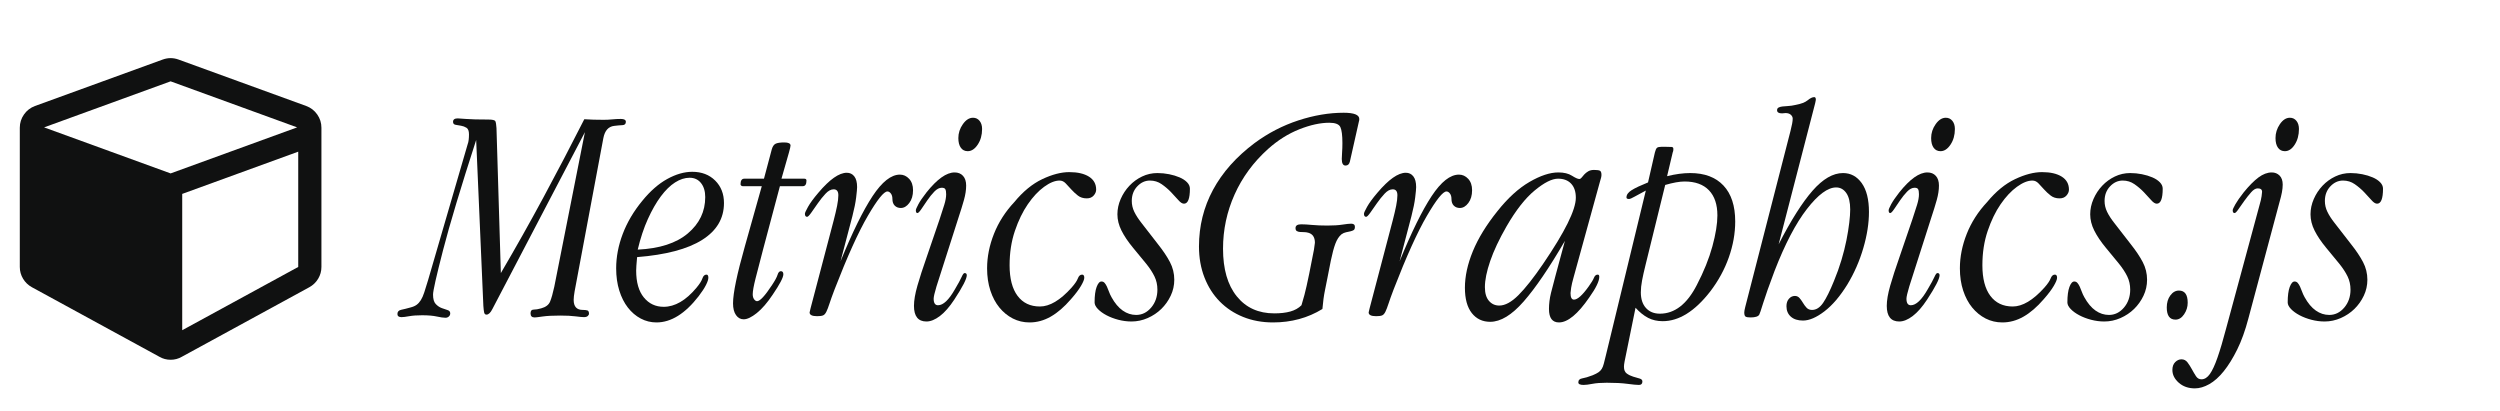 <?xml version="1.0" encoding="utf-8"?>
<!-- Generator: Adobe Illustrator 16.0.0, SVG Export Plug-In . SVG Version: 6.00 Build 0)  -->
<!DOCTYPE svg PUBLIC "-//W3C//DTD SVG 1.1//EN" "http://www.w3.org/Graphics/SVG/1.1/DTD/svg11.dtd">
<svg version="1.1" id="Layer_1" xmlns="http://www.w3.org/2000/svg" xmlns:xlink="http://www.w3.org/1999/xlink" x="0px" y="0px"
	 width="480px" height="79px" viewBox="0 0 480 79" enable-background="new 0 0 480 79" xml:space="preserve">
<g>
	<path fill="#101111" d="M96.164,52.427c2.84-4.839,5.58-9.709,8.22-14.61c2.64-4.899,5.24-9.875,7.8-14.924
		c0.56,0.038,1.149,0.064,1.77,0.083c0.62,0.019,1.27,0.027,1.95,0.027c0.56,0,1.11-0.027,1.65-0.083
		c0.54-0.055,1.089-0.083,1.65-0.083c0.64,0,0.96,0.185,0.96,0.554c0,0.407-0.22,0.619-0.66,0.638
		c-0.441,0.019-0.96,0.064-1.56,0.138c-1.121,0.121-1.821,0.904-2.1,2.348l-5.52,29.436c-0.12,0.683-0.18,1.225-0.18,1.626
		c0,1.284,0.58,1.926,1.74,1.926c0.36,0,0.649,0.03,0.87,0.091c0.219,0.06,0.33,0.271,0.33,0.632c0,0.161-0.081,0.311-0.24,0.451
		c-0.16,0.141-0.4,0.211-0.72,0.211c-0.32,0-0.86-0.051-1.62-0.149c-0.761-0.101-1.74-0.151-2.94-0.151
		c-1.44,0-2.57,0.062-3.39,0.181c-0.82,0.119-1.331,0.181-1.53,0.181c-0.52,0-0.78-0.261-0.78-0.783c0-0.48,0.2-0.722,0.6-0.722
		c0.399,0,0.879-0.08,1.44-0.241c0.879-0.24,1.449-0.672,1.71-1.295c0.26-0.621,0.53-1.574,0.81-2.859l5.88-29.676l-17.76,33.951
		c-0.36,0.723-0.74,1.084-1.14,1.084c-0.24,0-0.39-0.14-0.45-0.421s-0.11-0.702-0.15-1.265l-1.38-31.844
		c-2.961,9.15-5.081,16.204-6.36,21.16c-1.28,4.956-1.92,7.796-1.92,8.518c0,0.843,0.17,1.445,0.51,1.806
		c0.339,0.362,0.72,0.623,1.14,0.783c0.42,0.16,0.8,0.29,1.14,0.391c0.339,0.101,0.51,0.312,0.51,0.632
		c0,0.241-0.09,0.441-0.27,0.602c-0.18,0.161-0.39,0.241-0.63,0.241c-0.4,0-0.96-0.08-1.68-0.24c-0.72-0.159-1.661-0.239-2.82-0.239
		c-0.999,0-1.83,0.06-2.49,0.18s-1.149,0.18-1.47,0.18c-0.519,0-0.78-0.199-0.78-0.6c0-0.439,0.24-0.71,0.72-0.811
		c0.48-0.099,1.08-0.249,1.8-0.449c0.48-0.12,0.87-0.29,1.17-0.511c0.3-0.219,0.57-0.519,0.81-0.899c0.24-0.38,0.459-0.88,0.66-1.5
		c0.2-0.62,0.439-1.39,0.72-2.311l7.62-26.16c0.08-0.2,0.14-0.459,0.18-0.78c0.039-0.32,0.06-0.68,0.06-1.08
		c0-0.64-0.16-1.06-0.48-1.26c-0.32-0.2-0.67-0.33-1.05-0.39c-0.381-0.06-0.73-0.12-1.05-0.18c-0.321-0.06-0.48-0.25-0.48-0.57
		c0-0.44,0.3-0.66,0.9-0.66c0.159,0,0.699,0.038,1.62,0.111c0.919,0.074,2.34,0.11,4.26,0.11c0.8,0,1.25,0.112,1.35,0.333
		c0.099,0.221,0.169,0.657,0.21,1.306L96.164,52.427z"/>
	<path fill="#101111" d="M122.144,51.947c0,2.24,0.489,3.96,1.47,5.16c0.979,1.199,2.25,1.8,3.81,1.8c2.16,0,4.26-1.22,6.3-3.66
		c0.6-0.72,0.979-1.32,1.14-1.8c0.159-0.48,0.42-0.721,0.78-0.721c0.24,0,0.36,0.201,0.36,0.601c0,0.32-0.15,0.78-0.45,1.38
		c-0.3,0.6-0.771,1.32-1.41,2.16c-2.601,3.359-5.3,5.04-8.1,5.04c-1.08,0-2.09-0.251-3.03-0.75c-0.94-0.5-1.761-1.2-2.46-2.101
		c-0.7-0.899-1.25-1.989-1.65-3.27c-0.4-1.279-0.6-2.7-0.6-4.26c0-2.199,0.422-4.41,1.268-6.63c0.845-2.221,2.091-4.329,3.741-6.331
		c1.528-1.879,3.128-3.279,4.797-4.2c1.67-0.92,3.269-1.38,4.798-1.38c1.81,0,3.278,0.561,4.405,1.68
		c1.127,1.12,1.69,2.561,1.69,4.32c0,2.96-1.4,5.321-4.2,7.081c-2.8,1.761-6.96,2.86-12.479,3.3
		C122.204,50.647,122.144,51.508,122.144,51.947z M132.074,44.807c2.22-1.879,3.33-4.199,3.33-6.959c0-1.12-0.27-2.02-0.81-2.7
		c-0.54-0.68-1.271-1.02-2.19-1.02c-0.921,0-1.851,0.3-2.79,0.9c-0.94,0.6-1.851,1.491-2.73,2.67c-0.88,1.18-1.71,2.631-2.49,4.35
		c-0.78,1.721-1.431,3.681-1.95,5.88C126.644,47.728,129.854,46.688,132.074,44.807z"/>
	<path fill="#101111" d="M150.043,34.307h4.38c0.279,0,0.42,0.12,0.42,0.36c0,0.72-0.24,1.08-0.72,1.08h-4.38l-3.24,12.18
		c-0.6,2.28-1.08,4.131-1.44,5.55c-0.36,1.421-0.54,2.431-0.54,3.03c0,0.4,0.09,0.72,0.27,0.96c0.18,0.24,0.369,0.36,0.57,0.36
		c0.56,0,1.52-1.04,2.88-3.12c0.56-0.84,0.91-1.489,1.05-1.95c0.14-0.459,0.35-0.689,0.63-0.689c0.32,0,0.48,0.2,0.48,0.6
		c0,0.6-0.681,1.9-2.04,3.9c-1.041,1.56-2.061,2.74-3.06,3.54c-1,0.799-1.84,1.199-2.52,1.199c-0.6,0-1.09-0.27-1.47-0.81
		c-0.381-0.54-0.57-1.29-0.57-2.25c0-1.959,0.76-5.619,2.28-10.98l3.24-11.52h-3.66c-0.12,0-0.221-0.04-0.3-0.12
		c-0.081-0.08-0.12-0.159-0.12-0.24c0-0.72,0.24-1.08,0.72-1.08h3.78l1.5-5.64c0.159-0.56,0.41-0.919,0.75-1.08
		c0.339-0.159,0.89-0.24,1.65-0.24c0.799,0,1.2,0.201,1.2,0.6c0,0.16-0.1,0.6-0.3,1.32L150.043,34.307z"/>
	<path fill="#101111" d="M161.383,50.17c2.28-5.588,4.329-9.758,6.15-12.512c1.82-2.754,3.57-4.132,5.25-4.132
		c0.68,0,1.27,0.27,1.77,0.808c0.5,0.539,0.75,1.268,0.75,2.186c0,0.999-0.24,1.817-0.72,2.455c-0.48,0.639-1.02,0.958-1.62,0.958
		c-0.48,0-0.87-0.149-1.17-0.449c-0.3-0.299-0.45-0.729-0.45-1.287c0-0.439-0.101-0.788-0.3-1.047
		c-0.201-0.259-0.42-0.389-0.66-0.389c-0.681,0-1.93,1.557-3.75,4.67c-1.821,3.113-3.951,7.823-6.39,14.129
		c-0.44,1.157-0.771,2.075-0.99,2.754c-0.221,0.679-0.42,1.197-0.6,1.557c-0.18,0.359-0.39,0.59-0.63,0.688
		c-0.24,0.1-0.621,0.149-1.14,0.149c-0.96,0-1.44-0.239-1.44-0.718c0-0.08,0.06-0.34,0.18-0.778l4.44-16.879
		c0.28-1.076,0.5-2.014,0.66-2.812c0.16-0.798,0.24-1.477,0.24-2.035c0-0.758-0.3-1.137-0.9-1.137c-0.52,0-1.041,0.28-1.56,0.84
		c-0.521,0.561-1.011,1.17-1.47,1.83c-0.46,0.66-0.88,1.26-1.26,1.8c-0.381,0.54-0.651,0.81-0.81,0.81c-0.28,0-0.42-0.199-0.42-0.6
		c0-0.16,0.199-0.6,0.6-1.32c0.399-0.72,1.06-1.62,1.98-2.7c2.16-2.559,3.98-3.84,5.46-3.84c0.6,0,1.08,0.229,1.44,0.689
		c0.36,0.459,0.54,1.147,0.54,2.065c0,0.319-0.06,0.978-0.18,1.975c-0.12,0.999-0.36,2.195-0.72,3.593L161.383,50.17z"/>
	<path fill="#101111" d="M179.802,55.007c-0.36,1.2-0.54,1.98-0.54,2.34c0,0.841,0.279,1.261,0.84,1.261c1,0,2.08-1.021,3.24-3.061
		c0.639-1.08,1.069-1.869,1.29-2.37c0.219-0.499,0.41-0.75,0.57-0.75c0.279,0,0.42,0.141,0.42,0.42c0,0.681-0.801,2.241-2.4,4.681
		c-0.921,1.4-1.84,2.45-2.76,3.149c-0.92,0.699-1.78,1.05-2.58,1.05c-1.601,0-2.4-1-2.4-3c0-1.039,0.22-2.329,0.66-3.869
		c0.439-1.54,1.04-3.391,1.8-5.551l2.46-7.199c0.36-1.08,0.66-2.01,0.9-2.791c0.24-0.78,0.36-1.449,0.36-2.01
		c0-0.44-0.051-0.759-0.15-0.96c-0.101-0.2-0.33-0.3-0.69-0.3c-0.48,0-0.96,0.25-1.44,0.75c-0.48,0.501-0.93,1.061-1.35,1.68
		c-0.42,0.621-0.801,1.18-1.14,1.68c-0.34,0.501-0.591,0.75-0.75,0.75c-0.201,0-0.3-0.181-0.3-0.54c0-0.16,0.159-0.54,0.48-1.14
		c0.319-0.6,0.84-1.359,1.56-2.28c2.04-2.56,3.84-3.84,5.4-3.84c0.68,0,1.22,0.22,1.62,0.66c0.399,0.44,0.6,1.06,0.6,1.86
		c0,0.84-0.141,1.761-0.42,2.76c-0.28,1-0.621,2.099-1.02,3.3L179.802,55.007z M184.872,23.837c0.58-0.819,1.23-1.23,1.95-1.23
		c0.519,0,0.939,0.201,1.26,0.6c0.32,0.4,0.48,0.92,0.48,1.56c0,1.161-0.28,2.16-0.84,3c-0.561,0.84-1.2,1.26-1.92,1.26
		c-0.561,0-1-0.219-1.32-0.66c-0.32-0.44-0.48-1.06-0.48-1.86C184.002,25.547,184.292,24.657,184.872,23.837z"/>
	<path fill="#101111" d="M209.082,33.917c0.919,0.581,1.38,1.41,1.38,2.49c0,0.4-0.16,0.78-0.48,1.14
		c-0.321,0.36-0.76,0.54-1.32,0.54c-0.681,0-1.251-0.18-1.71-0.54c-0.46-0.36-0.88-0.75-1.26-1.17c-0.38-0.42-0.741-0.81-1.08-1.17
		c-0.34-0.36-0.73-0.54-1.17-0.54c-0.88,0-1.87,0.4-2.97,1.2c-1.101,0.8-2.14,1.911-3.12,3.33c-0.981,1.42-1.811,3.13-2.49,5.13
		c-0.681,2.001-1.02,4.2-1.02,6.6c0,2.561,0.51,4.521,1.53,5.88c1.02,1.36,2.45,2.04,4.29,2.04c1.879,0,3.9-1.199,6.06-3.6
		c0.64-0.72,1.05-1.32,1.23-1.8c0.18-0.48,0.45-0.721,0.81-0.721c0.28,0,0.42,0.201,0.42,0.601c0,0.32-0.21,0.84-0.63,1.56
		c-0.42,0.721-1.07,1.581-1.95,2.58c-1.281,1.48-2.571,2.591-3.87,3.33c-1.3,0.74-2.65,1.11-4.05,1.11
		c-1.161,0-2.23-0.251-3.21-0.75c-0.98-0.5-1.84-1.2-2.58-2.101c-0.741-0.899-1.32-1.989-1.74-3.27c-0.42-1.279-0.63-2.7-0.63-4.26
		c0-2.199,0.439-4.41,1.32-6.63c0.879-2.221,2.18-4.25,3.9-6.09c1.68-2.04,3.47-3.51,5.37-4.41c1.899-0.9,3.63-1.35,5.19-1.35
		C206.901,33.047,208.161,33.338,209.082,33.917z"/>
	<path fill="#101111" d="M222.342,46.901c0.96,1.206,1.72,2.34,2.28,3.405c0.56,1.064,0.84,2.2,0.84,3.404
		c0,1.086-0.23,2.11-0.69,3.074s-1.06,1.808-1.8,2.531s-1.61,1.307-2.61,1.748c-1,0.441-2.04,0.662-3.12,0.662
		c-0.84,0-1.68-0.11-2.52-0.329c-0.84-0.221-1.6-0.511-2.28-0.87c-0.68-0.36-1.23-0.76-1.65-1.2c-0.42-0.439-0.63-0.859-0.63-1.26
		c0-1.28,0.13-2.271,0.39-2.971c0.261-0.699,0.57-1.05,0.93-1.05c0.24,0,0.44,0.09,0.6,0.271c0.159,0.18,0.309,0.42,0.45,0.72
		c0.14,0.3,0.27,0.62,0.39,0.96s0.279,0.69,0.48,1.05c0.64,1.161,1.359,2.021,2.16,2.58c0.8,0.561,1.659,0.84,2.58,0.84
		c1.119,0,2.079-0.47,2.88-1.41c0.8-0.939,1.2-2.089,1.2-3.449c0-0.92-0.19-1.771-0.57-2.551c-0.38-0.779-0.91-1.59-1.59-2.43
		l-2.52-3.06c-0.96-1.16-1.701-2.26-2.22-3.301c-0.52-1.039-0.78-2.079-0.78-3.119c0-1,0.21-1.98,0.63-2.94s0.979-1.81,1.68-2.55
		c0.699-0.74,1.509-1.33,2.43-1.77c0.92-0.44,1.899-0.66,2.94-0.66c0.76,0,1.51,0.074,2.25,0.222s1.41,0.351,2.01,0.609
		c0.601,0.259,1.08,0.575,1.44,0.948c0.36,0.374,0.54,0.781,0.54,1.221c0,1.92-0.381,2.88-1.14,2.88c-0.321,0-0.681-0.229-1.08-0.69
		c-0.4-0.459-0.87-0.969-1.41-1.53c-0.54-0.56-1.14-1.07-1.8-1.53c-0.66-0.459-1.41-0.69-2.25-0.69c-0.92,0-1.73,0.372-2.43,1.116
		c-0.701,0.743-1.05,1.677-1.05,2.802c0,0.724,0.16,1.417,0.48,2.079c0.32,0.663,0.78,1.375,1.38,2.139L222.342,46.901z"/>
	<path fill="#101111" d="M259.182,31.007c-0.12,0.521-0.4,0.78-0.84,0.78c-0.48,0-0.721-0.42-0.721-1.26
		c0-0.36,0.021-0.789,0.061-1.29c0.039-0.5,0.06-1.089,0.06-1.77c0-1.479-0.13-2.499-0.39-3.06c-0.261-0.56-0.971-0.84-2.13-0.84
		c-1.721,0-3.641,0.42-5.76,1.26c-2.121,0.84-4.121,2.1-6,3.78c-2.801,2.52-4.941,5.43-6.42,8.73c-1.48,3.3-2.221,6.771-2.221,10.41
		c0,3.921,0.88,6.971,2.641,9.15c1.76,2.181,4.159,3.27,7.199,3.27c1.2,0,2.229-0.12,3.091-0.36c0.859-0.239,1.569-0.639,2.13-1.199
		c0.439-1.44,0.77-2.68,0.989-3.721c0.22-1.039,0.391-1.839,0.511-2.399l0.899-4.561c0.12-0.759,0.181-1.2,0.181-1.319
		c0-1.04-0.42-1.681-1.261-1.92c-0.28-0.08-0.561-0.12-0.84-0.12c-0.28,0-0.54-0.01-0.78-0.03c-0.239-0.02-0.44-0.08-0.6-0.18
		c-0.16-0.1-0.24-0.29-0.24-0.57c0-0.48,0.36-0.72,1.08-0.72c0.56,0,1.26,0.04,2.101,0.12c0.84,0.08,1.819,0.119,2.939,0.119
		c1.16,0,2.12-0.06,2.88-0.18s1.32-0.18,1.681-0.18c0.479,0,0.72,0.2,0.72,0.6c0,0.32-0.081,0.531-0.24,0.63
		c-0.16,0.101-0.37,0.181-0.63,0.24c-0.261,0.06-0.54,0.12-0.84,0.18c-0.3,0.061-0.591,0.19-0.87,0.391c-0.48,0.4-0.87,1-1.17,1.8
		c-0.3,0.801-0.591,1.881-0.87,3.24l-0.66,3.359c-0.12,0.641-0.28,1.44-0.479,2.4c-0.201,0.96-0.36,2.141-0.48,3.54
		c-2.8,1.72-5.961,2.58-9.479,2.58c-2.081,0-3.99-0.351-5.73-1.05c-1.74-0.7-3.24-1.689-4.5-2.971
		c-1.26-1.279-2.24-2.819-2.939-4.62c-0.701-1.8-1.051-3.779-1.051-5.939c0-3.92,0.9-7.55,2.7-10.89c1.8-3.339,4.46-6.33,7.98-8.97
		c2.6-1.92,5.399-3.369,8.399-4.35c3-0.98,5.9-1.47,8.7-1.47c2,0,3,0.4,3,1.2c0,0.201-0.021,0.34-0.06,0.42L259.182,31.007z"/>
	<path fill="#101111" d="M268.721,50.17c2.28-5.588,4.329-9.758,6.15-12.512c1.819-2.754,3.569-4.132,5.25-4.132
		c0.68,0,1.269,0.27,1.77,0.808c0.5,0.539,0.75,1.268,0.75,2.186c0,0.999-0.24,1.817-0.72,2.455c-0.48,0.639-1.021,0.958-1.62,0.958
		c-0.48,0-0.87-0.149-1.17-0.449c-0.3-0.299-0.45-0.729-0.45-1.287c0-0.439-0.101-0.788-0.3-1.047
		c-0.201-0.259-0.42-0.389-0.66-0.389c-0.681,0-1.931,1.557-3.75,4.67c-1.82,3.113-3.951,7.823-6.39,14.129
		c-0.441,1.157-0.771,2.075-0.99,2.754c-0.221,0.679-0.42,1.197-0.601,1.557c-0.18,0.359-0.39,0.59-0.63,0.688
		c-0.239,0.1-0.62,0.149-1.14,0.149c-0.96,0-1.44-0.239-1.44-0.718c0-0.08,0.061-0.34,0.181-0.778l4.439-16.879
		c0.279-1.076,0.5-2.014,0.66-2.812c0.159-0.798,0.24-1.477,0.24-2.035c0-0.758-0.3-1.137-0.9-1.137c-0.521,0-1.04,0.28-1.56,0.84
		c-0.521,0.561-1.011,1.17-1.47,1.83c-0.461,0.66-0.881,1.26-1.261,1.8s-0.65,0.81-0.81,0.81c-0.28,0-0.42-0.199-0.42-0.6
		c0-0.16,0.199-0.6,0.6-1.32c0.399-0.72,1.06-1.62,1.98-2.7c2.16-2.559,3.979-3.84,5.46-3.84c0.6,0,1.08,0.229,1.439,0.689
		c0.36,0.459,0.54,1.147,0.54,2.065c0,0.319-0.06,0.978-0.18,1.975c-0.12,0.999-0.36,2.195-0.72,3.593L268.721,50.17z"/>
	<path fill="#101111" d="M302.141,53.207c-0.24,0.84-0.4,1.521-0.48,2.04c-0.08,0.521-0.12,0.86-0.12,1.02
		c0,0.841,0.22,1.261,0.66,1.261c0.68,0,1.62-0.84,2.82-2.521c0.52-0.72,0.859-1.279,1.02-1.68c0.16-0.399,0.399-0.601,0.721-0.601
		c0.199,0,0.3,0.141,0.3,0.421c0,0.84-0.641,2.159-1.92,3.96c-2.2,3.2-4.141,4.8-5.82,4.8c-1.28,0-1.92-0.86-1.92-2.58
		c0-0.999,0.13-2.03,0.39-3.09s0.55-2.17,0.87-3.33l1.801-6.66c-3,5.16-5.641,9.04-7.921,11.64c-2.279,2.601-4.42,3.9-6.42,3.9
		c-1.479,0-2.66-0.561-3.54-1.68c-0.879-1.12-1.319-2.74-1.319-4.86c0-2.199,0.51-4.539,1.529-7.021
		c1.021-2.479,2.59-5.039,4.71-7.68c2-2.52,4.051-4.389,6.15-5.61c2.1-1.22,3.95-1.83,5.55-1.83c1.08,0,1.95,0.21,2.61,0.63
		c0.66,0.42,1.13,0.63,1.41,0.63c0.159,0,0.31-0.09,0.45-0.27c0.14-0.18,0.309-0.38,0.51-0.6c0.199-0.219,0.45-0.42,0.75-0.6
		s0.669-0.27,1.109-0.27c0.561,0,0.939,0.051,1.141,0.15c0.199,0.101,0.3,0.371,0.3,0.81c0,0.28-0.101,0.72-0.3,1.32L302.141,53.207
		z M294.671,36.557c-1.821,1.5-3.631,3.81-5.431,6.93c-1.4,2.44-2.44,4.649-3.12,6.63c-0.681,1.979-1.02,3.65-1.02,5.01
		c0,1.161,0.26,2.04,0.78,2.64c0.519,0.601,1.179,0.9,1.979,0.9c1.119,0,2.35-0.669,3.69-2.01c1.34-1.34,2.91-3.33,4.71-5.97
		c4.2-6.16,6.3-10.4,6.3-12.721c0-1.16-0.3-2.06-0.9-2.7c-0.6-0.64-1.439-0.96-2.52-0.96
		C297.979,34.307,296.49,35.057,294.671,36.557z"/>
	<path fill="#101111" d="M320.08,33.827c0.8-0.2,1.569-0.35,2.31-0.45c0.74-0.099,1.45-0.15,2.131-0.15c2.76,0,4.89,0.801,6.39,2.4
		c1.5,1.601,2.25,3.9,2.25,6.9c0,2.279-0.411,4.58-1.23,6.899c-0.82,2.32-2.01,4.5-3.569,6.54c-2.961,3.801-6,5.7-9.12,5.7
		c-1.041,0-1.971-0.21-2.79-0.63c-0.82-0.42-1.631-1.069-2.43-1.95l-2.101,10.32c-0.08,0.399-0.12,0.739-0.12,1.02
		c0,0.601,0.181,1.029,0.54,1.29c0.36,0.26,0.77,0.46,1.23,0.601c0.459,0.14,0.87,0.26,1.229,0.359c0.36,0.1,0.54,0.29,0.54,0.57
		c0,0.439-0.22,0.66-0.66,0.66s-1.18-0.07-2.22-0.21c-1.04-0.141-2.359-0.21-3.96-0.21c-1.119,0-2.04,0.069-2.76,0.21
		c-0.72,0.14-1.28,0.21-1.68,0.21c-0.68,0-1.021-0.16-1.021-0.48c0-0.44,0.25-0.7,0.75-0.779c0.501-0.081,1.17-0.28,2.01-0.601
		c0.48-0.2,0.851-0.39,1.11-0.57c0.261-0.18,0.471-0.399,0.63-0.659c0.16-0.261,0.291-0.591,0.39-0.99
		c0.101-0.4,0.231-0.921,0.391-1.561l7.68-31.68c-0.921,0.48-1.641,0.87-2.16,1.17c-0.521,0.3-0.88,0.45-1.08,0.45
		c-0.32,0-0.479-0.1-0.479-0.3c0-0.52,0.339-0.99,1.02-1.41c0.68-0.42,1.72-0.909,3.12-1.47l1.32-5.76c0.12-0.48,0.26-0.78,0.42-0.9
		c0.159-0.12,0.439-0.18,0.84-0.18h0.78c0.56,0,0.949,0.01,1.17,0.03c0.22,0.021,0.33,0.13,0.33,0.33v0.24
		c0,0.12-0.04,0.28-0.12,0.48L320.08,33.827z M315.28,53.837c-0.16,0.844-0.24,1.608-0.24,2.29c0,1.287,0.33,2.292,0.99,3.016
		s1.55,1.084,2.67,1.084c2.84,0,5.199-1.828,7.08-5.485c1.359-2.612,2.359-5.094,3-7.445c0.64-2.351,0.96-4.33,0.96-5.938
		c0-2.09-0.54-3.698-1.62-4.823s-2.64-1.688-4.68-1.688c-0.96,0-2.2,0.221-3.721,0.663l-3.779,15.373
		C315.66,52.008,315.439,52.993,315.28,53.837z"/>
	<path fill="#101111" d="M341.499,46.907c2.36-4.6,4.53-8.03,6.51-10.29c1.98-2.26,3.931-3.39,5.851-3.39
		c1.479,0,2.68,0.648,3.6,1.941c0.92,1.294,1.38,3.136,1.38,5.525c0,2.15-0.359,4.46-1.08,6.928c-0.72,2.47-1.739,4.799-3.06,6.988
		c-1.4,2.27-2.87,3.994-4.41,5.172c-1.54,1.176-2.91,1.766-4.109,1.766c-1.001,0-1.78-0.25-2.341-0.75s-0.84-1.169-0.84-2.007
		c0-0.597,0.159-1.074,0.48-1.433c0.319-0.358,0.699-0.538,1.14-0.538c0.36,0,0.66,0.14,0.9,0.418
		c0.239,0.279,0.459,0.588,0.66,0.927c0.199,0.338,0.429,0.646,0.689,0.925c0.26,0.279,0.609,0.418,1.05,0.418
		c0.8,0,1.51-0.457,2.13-1.372s1.311-2.309,2.07-4.18c0.56-1.353,1.04-2.696,1.44-4.029c0.399-1.333,0.72-2.606,0.96-3.82
		c0.239-1.213,0.42-2.328,0.54-3.343s0.18-1.86,0.18-2.537c0-1.393-0.25-2.448-0.75-3.164c-0.501-0.716-1.15-1.075-1.95-1.075
		c-1.601,0-3.471,1.38-5.609,4.14c-2.141,2.76-4.211,6.72-6.21,11.88c-1.041,2.76-1.771,4.821-2.19,6.181s-0.67,2.1-0.75,2.22
		c-0.2,0.359-0.761,0.54-1.68,0.54c-0.44,0-0.75-0.051-0.931-0.15c-0.18-0.1-0.27-0.369-0.27-0.81c0-0.2,0.06-0.54,0.18-1.021
		l8.7-33.84c0.279-1.08,0.42-1.86,0.42-2.34c0-0.279-0.12-0.53-0.36-0.75c-0.239-0.219-0.58-0.33-1.02-0.33
		c-0.12,0-0.23,0.01-0.33,0.03c-0.101,0.021-0.21,0.03-0.33,0.03c-0.641,0-0.96-0.2-0.96-0.6c0-0.24,0.09-0.41,0.271-0.51
		c0.18-0.1,0.42-0.17,0.72-0.21c0.3-0.04,0.669-0.07,1.109-0.09c0.44-0.02,0.92-0.09,1.44-0.21c1.08-0.2,1.86-0.5,2.34-0.9
		c0.48-0.399,0.9-0.6,1.26-0.6c0.2,0,0.301,0.16,0.301,0.48c0,0.041-0.011,0.111-0.03,0.21c-0.021,0.101-0.051,0.25-0.09,0.45
		L341.499,46.907z"/>
	<path fill="#101111" d="M366.579,55.007c-0.36,1.2-0.54,1.98-0.54,2.34c0,0.841,0.279,1.261,0.84,1.261
		c0.999,0,2.079-1.021,3.24-3.061c0.64-1.08,1.069-1.869,1.29-2.37c0.219-0.499,0.409-0.75,0.569-0.75
		c0.28,0,0.421,0.141,0.421,0.42c0,0.681-0.801,2.241-2.4,4.681c-0.921,1.4-1.841,2.45-2.76,3.149c-0.921,0.699-1.78,1.05-2.58,1.05
		c-1.601,0-2.4-1-2.4-3c0-1.039,0.22-2.329,0.66-3.869c0.439-1.54,1.04-3.391,1.8-5.551l2.46-7.199c0.36-1.08,0.66-2.01,0.9-2.791
		c0.24-0.78,0.359-1.449,0.359-2.01c0-0.44-0.05-0.759-0.149-0.96c-0.101-0.2-0.33-0.3-0.69-0.3c-0.479,0-0.96,0.25-1.439,0.75
		c-0.48,0.501-0.931,1.061-1.351,1.68c-0.42,0.621-0.8,1.18-1.14,1.68c-0.34,0.501-0.591,0.75-0.75,0.75c-0.2,0-0.3-0.181-0.3-0.54
		c0-0.16,0.159-0.54,0.479-1.14s0.84-1.359,1.561-2.28c2.04-2.56,3.84-3.84,5.399-3.84c0.68,0,1.22,0.22,1.62,0.66
		c0.399,0.44,0.601,1.06,0.601,1.86c0,0.84-0.141,1.761-0.42,2.76c-0.28,1-0.621,2.099-1.021,3.3L366.579,55.007z M371.649,23.837
		c0.579-0.819,1.229-1.23,1.949-1.23c0.52,0,0.939,0.201,1.261,0.6c0.319,0.4,0.479,0.92,0.479,1.56c0,1.161-0.28,2.16-0.84,3
		c-0.561,0.84-1.2,1.26-1.92,1.26c-0.561,0-1-0.219-1.32-0.66c-0.32-0.44-0.479-1.06-0.479-1.86
		C370.779,25.547,371.068,24.657,371.649,23.837z"/>
	<path fill="#101111" d="M395.858,33.917c0.92,0.581,1.38,1.41,1.38,2.49c0,0.4-0.16,0.78-0.48,1.14
		c-0.32,0.36-0.76,0.54-1.319,0.54c-0.681,0-1.251-0.18-1.71-0.54c-0.461-0.36-0.881-0.75-1.26-1.17
		c-0.381-0.42-0.741-0.81-1.08-1.17c-0.341-0.36-0.73-0.54-1.17-0.54c-0.881,0-1.871,0.4-2.971,1.2c-1.101,0.8-2.14,1.911-3.12,3.33
		c-0.98,1.42-1.81,3.13-2.489,5.13c-0.681,2.001-1.021,4.2-1.021,6.6c0,2.561,0.51,4.521,1.53,5.88c1.02,1.36,2.449,2.04,4.29,2.04
		c1.88,0,3.899-1.199,6.06-3.6c0.64-0.72,1.05-1.32,1.23-1.8c0.18-0.48,0.45-0.721,0.81-0.721c0.279,0,0.42,0.201,0.42,0.601
		c0,0.32-0.21,0.84-0.63,1.56c-0.42,0.721-1.07,1.581-1.95,2.58c-1.28,1.48-2.57,2.591-3.87,3.33c-1.3,0.74-2.649,1.11-4.05,1.11
		c-1.16,0-2.23-0.251-3.21-0.75c-0.98-0.5-1.84-1.2-2.58-2.101c-0.74-0.899-1.319-1.989-1.739-3.27
		c-0.421-1.279-0.631-2.7-0.631-4.26c0-2.199,0.44-4.41,1.32-6.63c0.88-2.221,2.18-4.25,3.9-6.09c1.68-2.04,3.47-3.51,5.37-4.41
		c1.899-0.9,3.63-1.35,5.189-1.35C393.678,33.047,394.938,33.338,395.858,33.917z"/>
	<path fill="#101111" d="M409.118,46.901c0.96,1.206,1.72,2.34,2.28,3.405c0.56,1.064,0.84,2.2,0.84,3.404
		c0,1.086-0.23,2.11-0.69,3.074s-1.06,1.808-1.8,2.531s-1.61,1.307-2.609,1.748c-1.001,0.441-2.04,0.662-3.12,0.662
		c-0.84,0-1.681-0.11-2.521-0.329c-0.84-0.221-1.6-0.511-2.279-0.87c-0.68-0.36-1.23-0.76-1.65-1.2
		c-0.42-0.439-0.63-0.859-0.63-1.26c0-1.28,0.13-2.271,0.39-2.971c0.261-0.699,0.57-1.05,0.93-1.05c0.24,0,0.441,0.09,0.601,0.271
		c0.159,0.18,0.31,0.42,0.45,0.72c0.14,0.3,0.27,0.62,0.39,0.96s0.279,0.69,0.48,1.05c0.639,1.161,1.359,2.021,2.159,2.58
		c0.8,0.561,1.66,0.84,2.58,0.84c1.12,0,2.08-0.47,2.88-1.41c0.8-0.939,1.2-2.089,1.2-3.449c0-0.92-0.19-1.771-0.569-2.551
		c-0.381-0.779-0.911-1.59-1.591-2.43l-2.52-3.06c-0.96-1.16-1.701-2.26-2.22-3.301c-0.521-1.039-0.78-2.079-0.78-3.119
		c0-1,0.21-1.98,0.63-2.94s0.979-1.81,1.68-2.55c0.7-0.74,1.51-1.33,2.431-1.77c0.919-0.44,1.899-0.66,2.939-0.66
		c0.76,0,1.51,0.074,2.25,0.222s1.41,0.351,2.01,0.609c0.601,0.259,1.08,0.575,1.44,0.948c0.36,0.374,0.54,0.781,0.54,1.221
		c0,1.92-0.381,2.88-1.14,2.88c-0.321,0-0.681-0.229-1.08-0.69c-0.4-0.459-0.87-0.969-1.41-1.53c-0.54-0.56-1.14-1.07-1.8-1.53
		c-0.66-0.459-1.41-0.69-2.25-0.69c-0.921,0-1.73,0.372-2.431,1.116c-0.7,0.743-1.05,1.677-1.05,2.802
		c0,0.724,0.159,1.417,0.48,2.079c0.319,0.663,0.779,1.375,1.38,2.139L409.118,46.901z"/>
	<path fill="#101111" d="M416.708,56.717c0.459-0.619,1.01-0.93,1.649-0.93c1.12,0,1.681,0.78,1.681,2.34
		c0,0.801-0.23,1.54-0.69,2.22s-1.011,1.021-1.649,1.021c-1.121,0-1.681-0.78-1.681-2.34
		C416.018,58.107,416.248,57.338,416.708,56.717z"/>
	<path fill="#101111" d="M431.678,61.188c-0.6,2.279-1.311,4.249-2.13,5.909c-0.82,1.66-1.68,3.05-2.58,4.17
		c-0.899,1.12-1.83,1.95-2.79,2.49s-1.88,0.811-2.76,0.811c-1.239,0-2.27-0.36-3.09-1.08c-0.819-0.721-1.23-1.541-1.23-2.46
		c0-0.641,0.181-1.141,0.54-1.5c0.36-0.36,0.761-0.54,1.2-0.54c0.48,0,0.87,0.199,1.17,0.6c0.3,0.399,0.58,0.84,0.84,1.32
		c0.261,0.479,0.521,0.92,0.78,1.319c0.261,0.399,0.61,0.601,1.05,0.601c0.601,0,1.141-0.341,1.62-1.021
		c0.48-0.681,0.971-1.739,1.47-3.18c0.501-1.439,1.041-3.261,1.62-5.46c0.579-2.2,1.29-4.819,2.13-7.86l4.32-15.959
		c0.199-0.68,0.33-1.24,0.39-1.68c0.061-0.439,0.091-0.72,0.091-0.84c0-0.44-0.281-0.66-0.841-0.66c-0.4,0-0.82,0.25-1.26,0.75
		c-0.44,0.5-0.87,1.041-1.29,1.62c-0.42,0.58-0.801,1.12-1.14,1.62c-0.341,0.501-0.591,0.75-0.75,0.75c-0.24,0-0.36-0.181-0.36-0.54
		c0-0.16,0.17-0.54,0.51-1.14s0.87-1.359,1.591-2.28c1.039-1.28,1.989-2.24,2.85-2.88c0.859-0.639,1.71-0.96,2.55-0.96
		c0.601,0,1.1,0.201,1.5,0.6c0.399,0.4,0.601,0.98,0.601,1.74c0,0.44-0.051,0.93-0.15,1.47c-0.101,0.54-0.25,1.15-0.45,1.83
		L431.678,61.188z M437.738,23.837c0.56-0.819,1.199-1.23,1.92-1.23c0.52,0,0.939,0.201,1.26,0.6c0.319,0.4,0.479,0.92,0.479,1.56
		c0,1.161-0.27,2.16-0.81,3s-1.17,1.26-1.89,1.26c-0.561,0-1.001-0.219-1.32-0.66c-0.32-0.44-0.48-1.06-0.48-1.86
		C436.897,25.547,437.178,24.657,437.738,23.837z"/>
	<path fill="#101111" d="M451.417,46.901c0.96,1.206,1.72,2.34,2.28,3.405c0.56,1.064,0.84,2.2,0.84,3.404
		c0,1.086-0.23,2.11-0.69,3.074s-1.06,1.808-1.8,2.531s-1.61,1.307-2.609,1.748c-1.001,0.441-2.04,0.662-3.12,0.662
		c-0.84,0-1.681-0.11-2.521-0.329c-0.84-0.221-1.6-0.511-2.279-0.87c-0.68-0.36-1.23-0.76-1.65-1.2
		c-0.42-0.439-0.63-0.859-0.63-1.26c0-1.28,0.13-2.271,0.39-2.971c0.261-0.699,0.57-1.05,0.93-1.05c0.24,0,0.441,0.09,0.601,0.271
		c0.159,0.18,0.31,0.42,0.45,0.72c0.14,0.3,0.27,0.62,0.39,0.96s0.279,0.69,0.48,1.05c0.639,1.161,1.359,2.021,2.159,2.58
		c0.8,0.561,1.66,0.84,2.58,0.84c1.12,0,2.08-0.47,2.88-1.41c0.8-0.939,1.2-2.089,1.2-3.449c0-0.92-0.19-1.771-0.569-2.551
		c-0.381-0.779-0.911-1.59-1.591-2.43l-2.52-3.06c-0.96-1.16-1.701-2.26-2.22-3.301c-0.521-1.039-0.78-2.079-0.78-3.119
		c0-1,0.21-1.98,0.63-2.94s0.979-1.81,1.68-2.55c0.7-0.74,1.51-1.33,2.431-1.77c0.919-0.44,1.899-0.66,2.939-0.66
		c0.76,0,1.51,0.074,2.25,0.222s1.41,0.351,2.01,0.609c0.601,0.259,1.08,0.575,1.44,0.948c0.36,0.374,0.54,0.781,0.54,1.221
		c0,1.92-0.381,2.88-1.14,2.88c-0.321,0-0.681-0.229-1.08-0.69c-0.4-0.459-0.87-0.969-1.41-1.53c-0.54-0.56-1.14-1.07-1.8-1.53
		c-0.66-0.459-1.41-0.69-2.25-0.69c-0.921,0-1.73,0.372-2.431,1.116c-0.7,0.743-1.05,1.677-1.05,2.802
		c0,0.724,0.159,1.417,0.48,2.079c0.319,0.663,0.779,1.375,1.38,2.139L451.417,46.901z"/>
</g>
<g>
	<path fill="#101111" d="M3.802,51.254V24.525c0-0.928,0.267-1.775,0.8-2.541s1.241-1.311,2.123-1.636l24.502-8.91
		c0.51-0.186,1.021-0.279,1.531-0.279c0.51,0,1.021,0.093,1.531,0.279l24.501,8.91c0.882,0.325,1.589,0.87,2.123,1.636
		s0.801,1.613,0.801,2.541v26.729c0,0.812-0.209,1.566-0.626,2.263c-0.418,0.696-0.987,1.241-1.706,1.636L34.882,68.517
		c-0.65,0.371-1.357,0.558-2.123,0.558s-1.474-0.187-2.123-0.558L6.134,55.152c-0.72-0.395-1.288-0.939-1.706-1.636
		S3.802,52.066,3.802,51.254z M8.466,24.456l24.293,8.84l24.292-8.84l-24.292-8.84L8.466,24.456z M34.986,63.4L57.26,51.254V29.12
		l-22.274,8.109V63.4z"/>
</g>
<g>
</g>
<g>
</g>
<g>
</g>
<g>
</g>
<g>
</g>
<g>
</g>
<g>
</g>
<g>
</g>
<g>
</g>
<g>
</g>
<g>
</g>
<g>
</g>
<g>
</g>
<g>
</g>
<g>
</g>
</svg>
